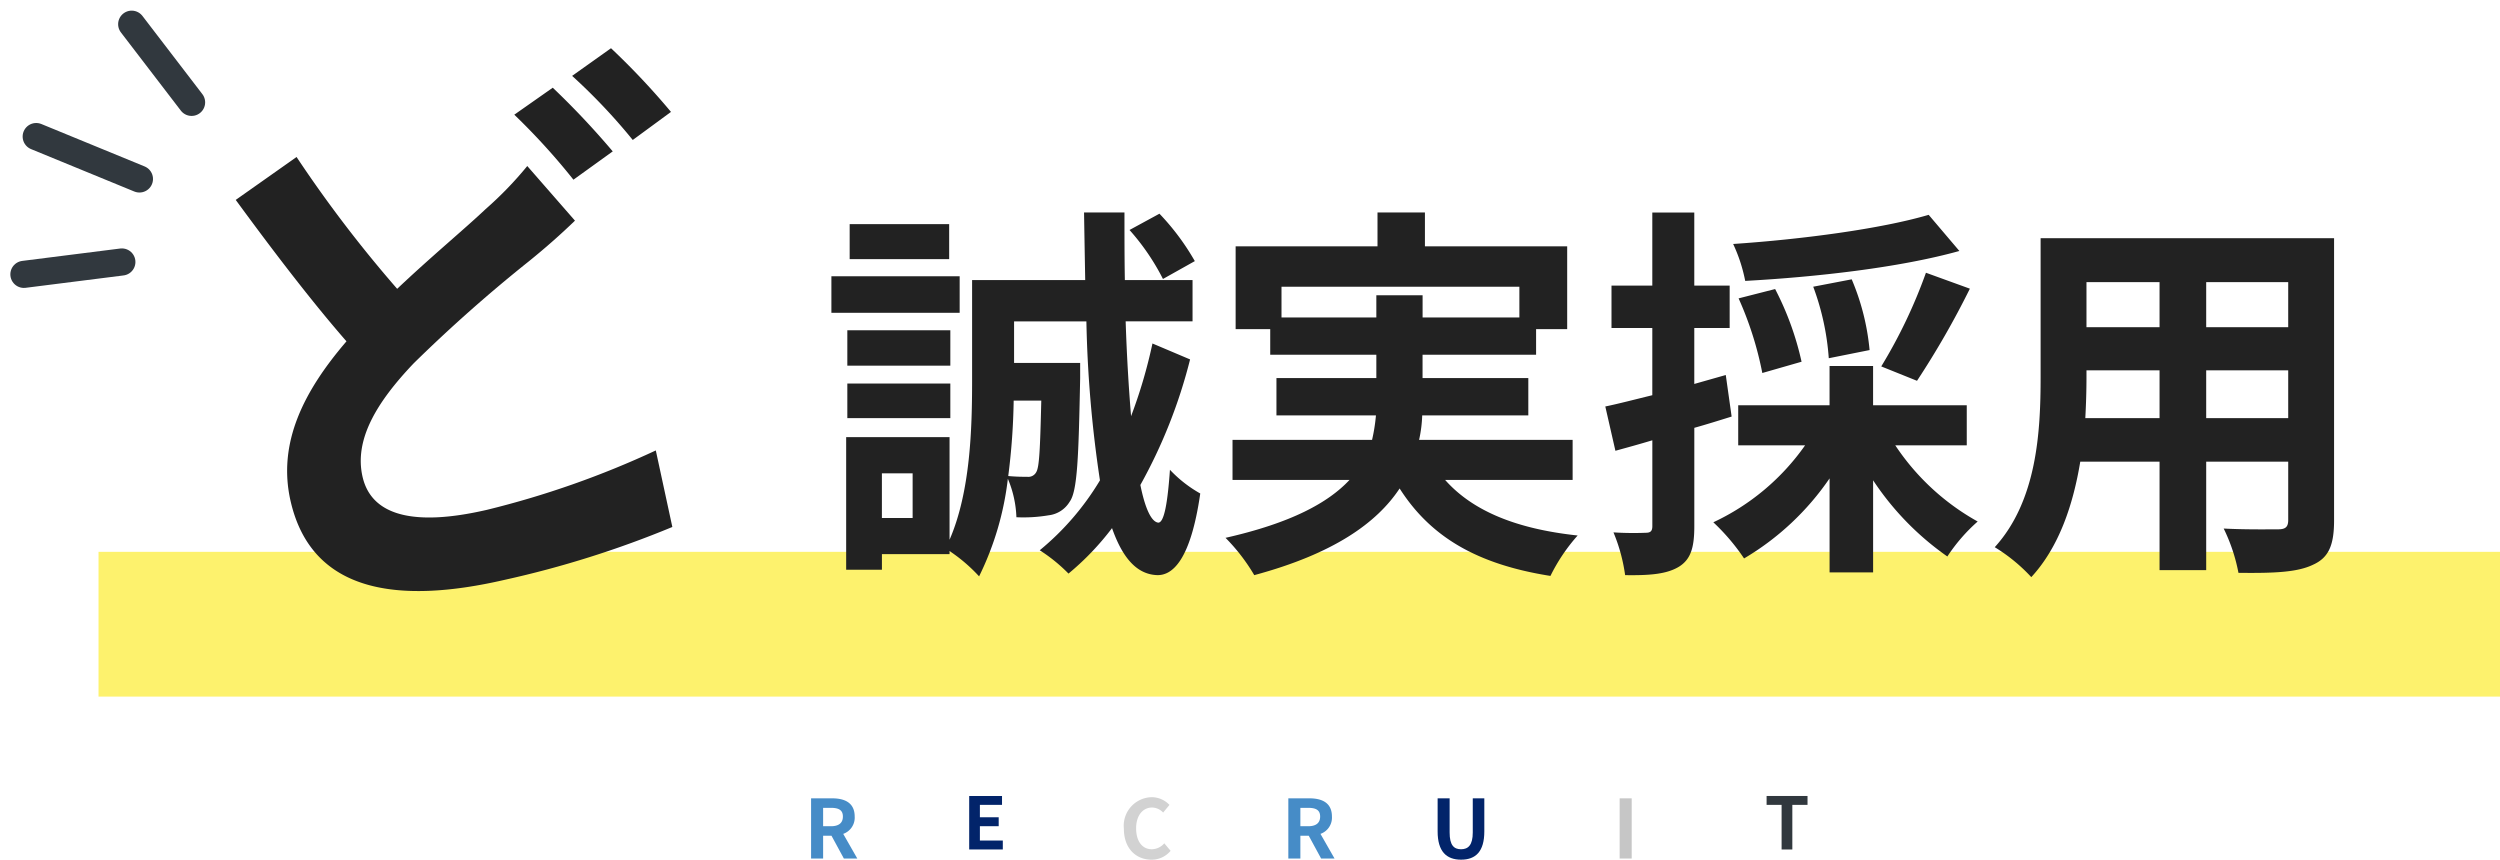 <svg xmlns="http://www.w3.org/2000/svg" width="276.569" height="95.102" viewBox="0 0 276.569 95.102"><g transform="translate(-41.475 -103.727)"><g transform="translate(40 88.292)"><rect width="265.67" height="16.015" transform="translate(12.374 76.483)" fill="#fdf26d"/><g transform="translate(11.527 0)"><path d="M41.624-31a26.721,26.721,0,0,0-3.913-5.246L34.4-34.443a25.326,25.326,0,0,1,3.7,5.418ZM14.448-35.088H3.44v3.87H14.448Zm1.161,5.762H1.419v4.042h14.19Zm-1.032,5.977H3.182v3.913H14.577ZM3.182-13.631H14.577v-3.827H3.182Zm21.457-1.935c-.129,5.375-.215,7.353-.559,7.912a.986.986,0,0,1-.989.516c-.43,0-1.161,0-2.107-.086a73.224,73.224,0,0,0,.6-8.342ZM10.406-2.58h-3.4V-7.525h3.4ZM36.937-21.887a54.886,54.886,0,0,1-2.365,8.041c-.258-3.1-.473-6.622-.6-10.492h7.4V-28.9H33.884c-.043-2.408-.043-4.9-.043-7.482H29.369q.064,3.87.129,7.482H16.985v11.137c0,5.16-.172,12.255-2.494,17.587V-11.524H3.053V3.139H7.009V1.419h7.482V1.075a17.9,17.9,0,0,1,3.268,2.8A33,33,0,0,0,20.941-6.923a12.022,12.022,0,0,1,.946,4.257,16.572,16.572,0,0,0,3.569-.215,3.127,3.127,0,0,0,2.322-1.5c.86-1.161.989-4.945,1.161-13.674v-1.677h-7.31v-4.6h8a134.335,134.335,0,0,0,1.5,17.587A29.826,29.826,0,0,1,24.467.989a18.035,18.035,0,0,1,3.182,2.58,29.979,29.979,0,0,0,4.816-5.031c1.161,3.311,2.752,5.117,4.988,5.2,1.677.043,3.7-1.591,4.773-9.03a14,14,0,0,1-3.354-2.623c-.258,3.7-.645,5.848-1.29,5.848C36.808-2.15,36.12-3.655,35.6-6.235a57.085,57.085,0,0,0,5.5-13.889Zm14.276-2.881v-3.4H77.529v3.4H66.822v-2.451H61.705v2.451ZM83.42-6.794v-4.429H66.435a14.6,14.6,0,0,0,.344-2.709H78.518V-18.06h-11.7v-2.58H79.378v-2.838h3.44v-9.159H67.08v-3.741H61.834v3.741H46.139v9.159h3.827v2.838H61.705v2.58H50.654v4.128H61.662a19.708,19.708,0,0,1-.43,2.709H45.795v4.429H58.738C56.373-4.257,52.245-2.021,45.021-.387A20.868,20.868,0,0,1,48.2,3.741c8.772-2.365,13.545-5.762,16.082-9.589,3.4,5.332,8.514,8.385,16.684,9.675a19.9,19.9,0,0,1,3.01-4.472c-6.794-.731-11.61-2.709-14.663-6.149ZM122.808-36.12c-5.246,1.548-13.975,2.709-21.629,3.225a17.467,17.467,0,0,1,1.333,4.085c7.826-.43,17.071-1.462,23.693-3.311Zm-1.29,18.361a95.2,95.2,0,0,0,5.848-10.191l-4.859-1.763a56.186,56.186,0,0,1-4.945,10.363Zm-5.246-3.4a26.163,26.163,0,0,0-1.978-7.826l-4.257.817a28.307,28.307,0,0,1,1.72,7.912Zm-7.525,1.29a32.774,32.774,0,0,0-2.924-8.041l-4.042,1.032a37.672,37.672,0,0,1,2.623,8.256ZM100.362-18.4l-3.483.989v-6.192h3.913v-4.687H96.879v-8.084H92.235v8.084H87.72v4.687h4.515v7.439c-1.935.473-3.741.946-5.2,1.247l1.118,4.9c1.247-.344,2.666-.731,4.085-1.161v9.5c0,.559-.215.731-.731.731a34.739,34.739,0,0,1-3.569-.043,19.021,19.021,0,0,1,1.29,4.73c2.838.043,4.644-.129,5.977-.946,1.29-.817,1.677-2.107,1.677-4.472V-12.556c1.376-.387,2.752-.817,4.128-1.247Zm26.66,7.783V-15.05H116.659v-4.343h-4.816v4.343H101.738v4.429h7.4A25.668,25.668,0,0,1,98.986-2.107a23.223,23.223,0,0,1,3.4,4,29.8,29.8,0,0,0,9.46-8.858V3.44h4.816V-6.751a31.376,31.376,0,0,0,8.213,8.428,19.211,19.211,0,0,1,3.354-3.87,26.244,26.244,0,0,1-9.116-8.428Zm26.488-3.01V-18.92h9.073v5.289Zm-13.373,0c.086-1.591.129-3.139.129-4.515v-.774h8.084v5.289Zm8.213-15.05v4.988h-8.084v-4.988Zm14.233,4.988H153.51v-4.988h9.073Zm5.074-9.847H135.192v15.351c0,6.02-.387,13.674-5.074,18.834a18.888,18.888,0,0,1,4.042,3.311c3.1-3.354,4.644-8.084,5.418-12.771h8.772v12h5.16v-12h9.073v6.45c0,.774-.3,1.032-1.118,1.032-.774,0-3.612.043-6.02-.086a19.332,19.332,0,0,1,1.634,4.9c3.87.043,6.493-.043,8.256-.9,1.72-.774,2.322-2.15,2.322-4.9Z" transform="translate(80.504 75.321)" fill="#222"/><path d="M42.578-40.809a39.871,39.871,0,0,1-5.551,3.6c-2.806,1.647-7.076,3.782-11.529,6.4a141.626,141.626,0,0,1-7.564-16.714l-7.625,3.111c2.745,6.4,5.673,12.871,8.418,18-5.8,4.27-10,9.211-10,15.86,0,10.431,9.089,13.786,21.106,13.786a110.984,110.984,0,0,0,19.4-1.525l.122-8.662a100.934,100.934,0,0,1-19.7,2.2c-8.418,0-12.566-2.318-12.566-6.649,0-4.209,3.355-7.686,8.357-10.98A166.053,166.053,0,0,1,40.382-30.5c2.257-1.1,4.148-2.135,5.978-3.233Zm-.122-5.856a73,73,0,0,1,4.758,8.479l4.941-2.074a90.068,90.068,0,0,0-4.88-8.357Zm7.2-2.745a64.673,64.673,0,0,1,4.941,8.418l4.819-2.074a81.741,81.741,0,0,0-4.88-8.357Z" transform="translate(15.972 83.143) rotate(-13)" fill="#222"/></g><g transform="matrix(0.927, 0.375, -0.375, 0.927, 11.286, 16.187)"><line x2="9.387" y2="5.532" transform="translate(5.132 0)" fill="none" stroke="#31383e" stroke-linecap="round" stroke-width="3"/><line x2="12.348" y2="0.066" transform="translate(0 15.485)" fill="none" stroke="#31383e" stroke-linecap="round" stroke-width="3"/><line y1="5.334" x2="9.533" transform="translate(4.457 24.794)" fill="none" stroke="#31383e" stroke-linecap="round" stroke-width="3"/></g></g><g transform="translate(130.453 188.704)"><path d="M-.918-5.607h.864c.855,0,1.323.243,1.323.963S.8-3.573-.054-3.573H-.918ZM2.862,0,1.305-2.727A1.907,1.907,0,0,0,2.574-4.644c0-1.53-1.107-2.016-2.5-2.016H-2.25V0H-.918V-2.52H.009L1.377,0Z" transform="translate(3 10)" fill="#468cc7"/><path d="M-1.732,0h3.72V-.992H-.548V-2.576h2.08v-.992H-.548V-4.936H1.9V-5.92H-1.732Z" transform="translate(19.973 9)" fill="#02246a"/><path d="M.581.126A2.7,2.7,0,0,0,2.7-.855L2-1.683a1.852,1.852,0,0,1-1.377.657c-1.053,0-1.737-.873-1.737-2.322,0-1.431.756-2.295,1.764-2.295a1.718,1.718,0,0,1,1.224.558l.7-.846A2.717,2.717,0,0,0,.625-6.786,3.161,3.161,0,0,0-2.47-3.3C-2.47-1.08-1.1.126.581.126Z" transform="translate(37.823 10)" fill="#d2d2d2"/><path d="M-.918-5.607h.864c.855,0,1.323.243,1.323.963S.8-3.573-.054-3.573H-.918ZM2.862,0,1.305-2.727A1.907,1.907,0,0,0,2.574-4.644c0-1.53-1.107-2.016-2.5-2.016H-2.25V0H-.918V-2.52H.009L1.377,0Z" transform="translate(55.797 10)" fill="#468cc7"/><path d="M.009.126C1.638.126,2.583-.783,2.583-3V-6.66H1.305v3.78c0,1.386-.5,1.854-1.3,1.854s-1.26-.468-1.26-1.854V-6.66H-2.583V-3C-2.583-.783-1.611.126.009.126Z" transform="translate(72.646 10)" fill="#02246a"/><path d="M-.666,0H.666V-6.66H-.666Z" transform="translate(90.866 10)" fill="#c6c6c6"/><path d="M-.6,0H.588V-4.936h1.68V-5.92H-2.26v.984H-.6Z" transform="translate(108.716 9)" fill="#31383e"/></g></g></svg>